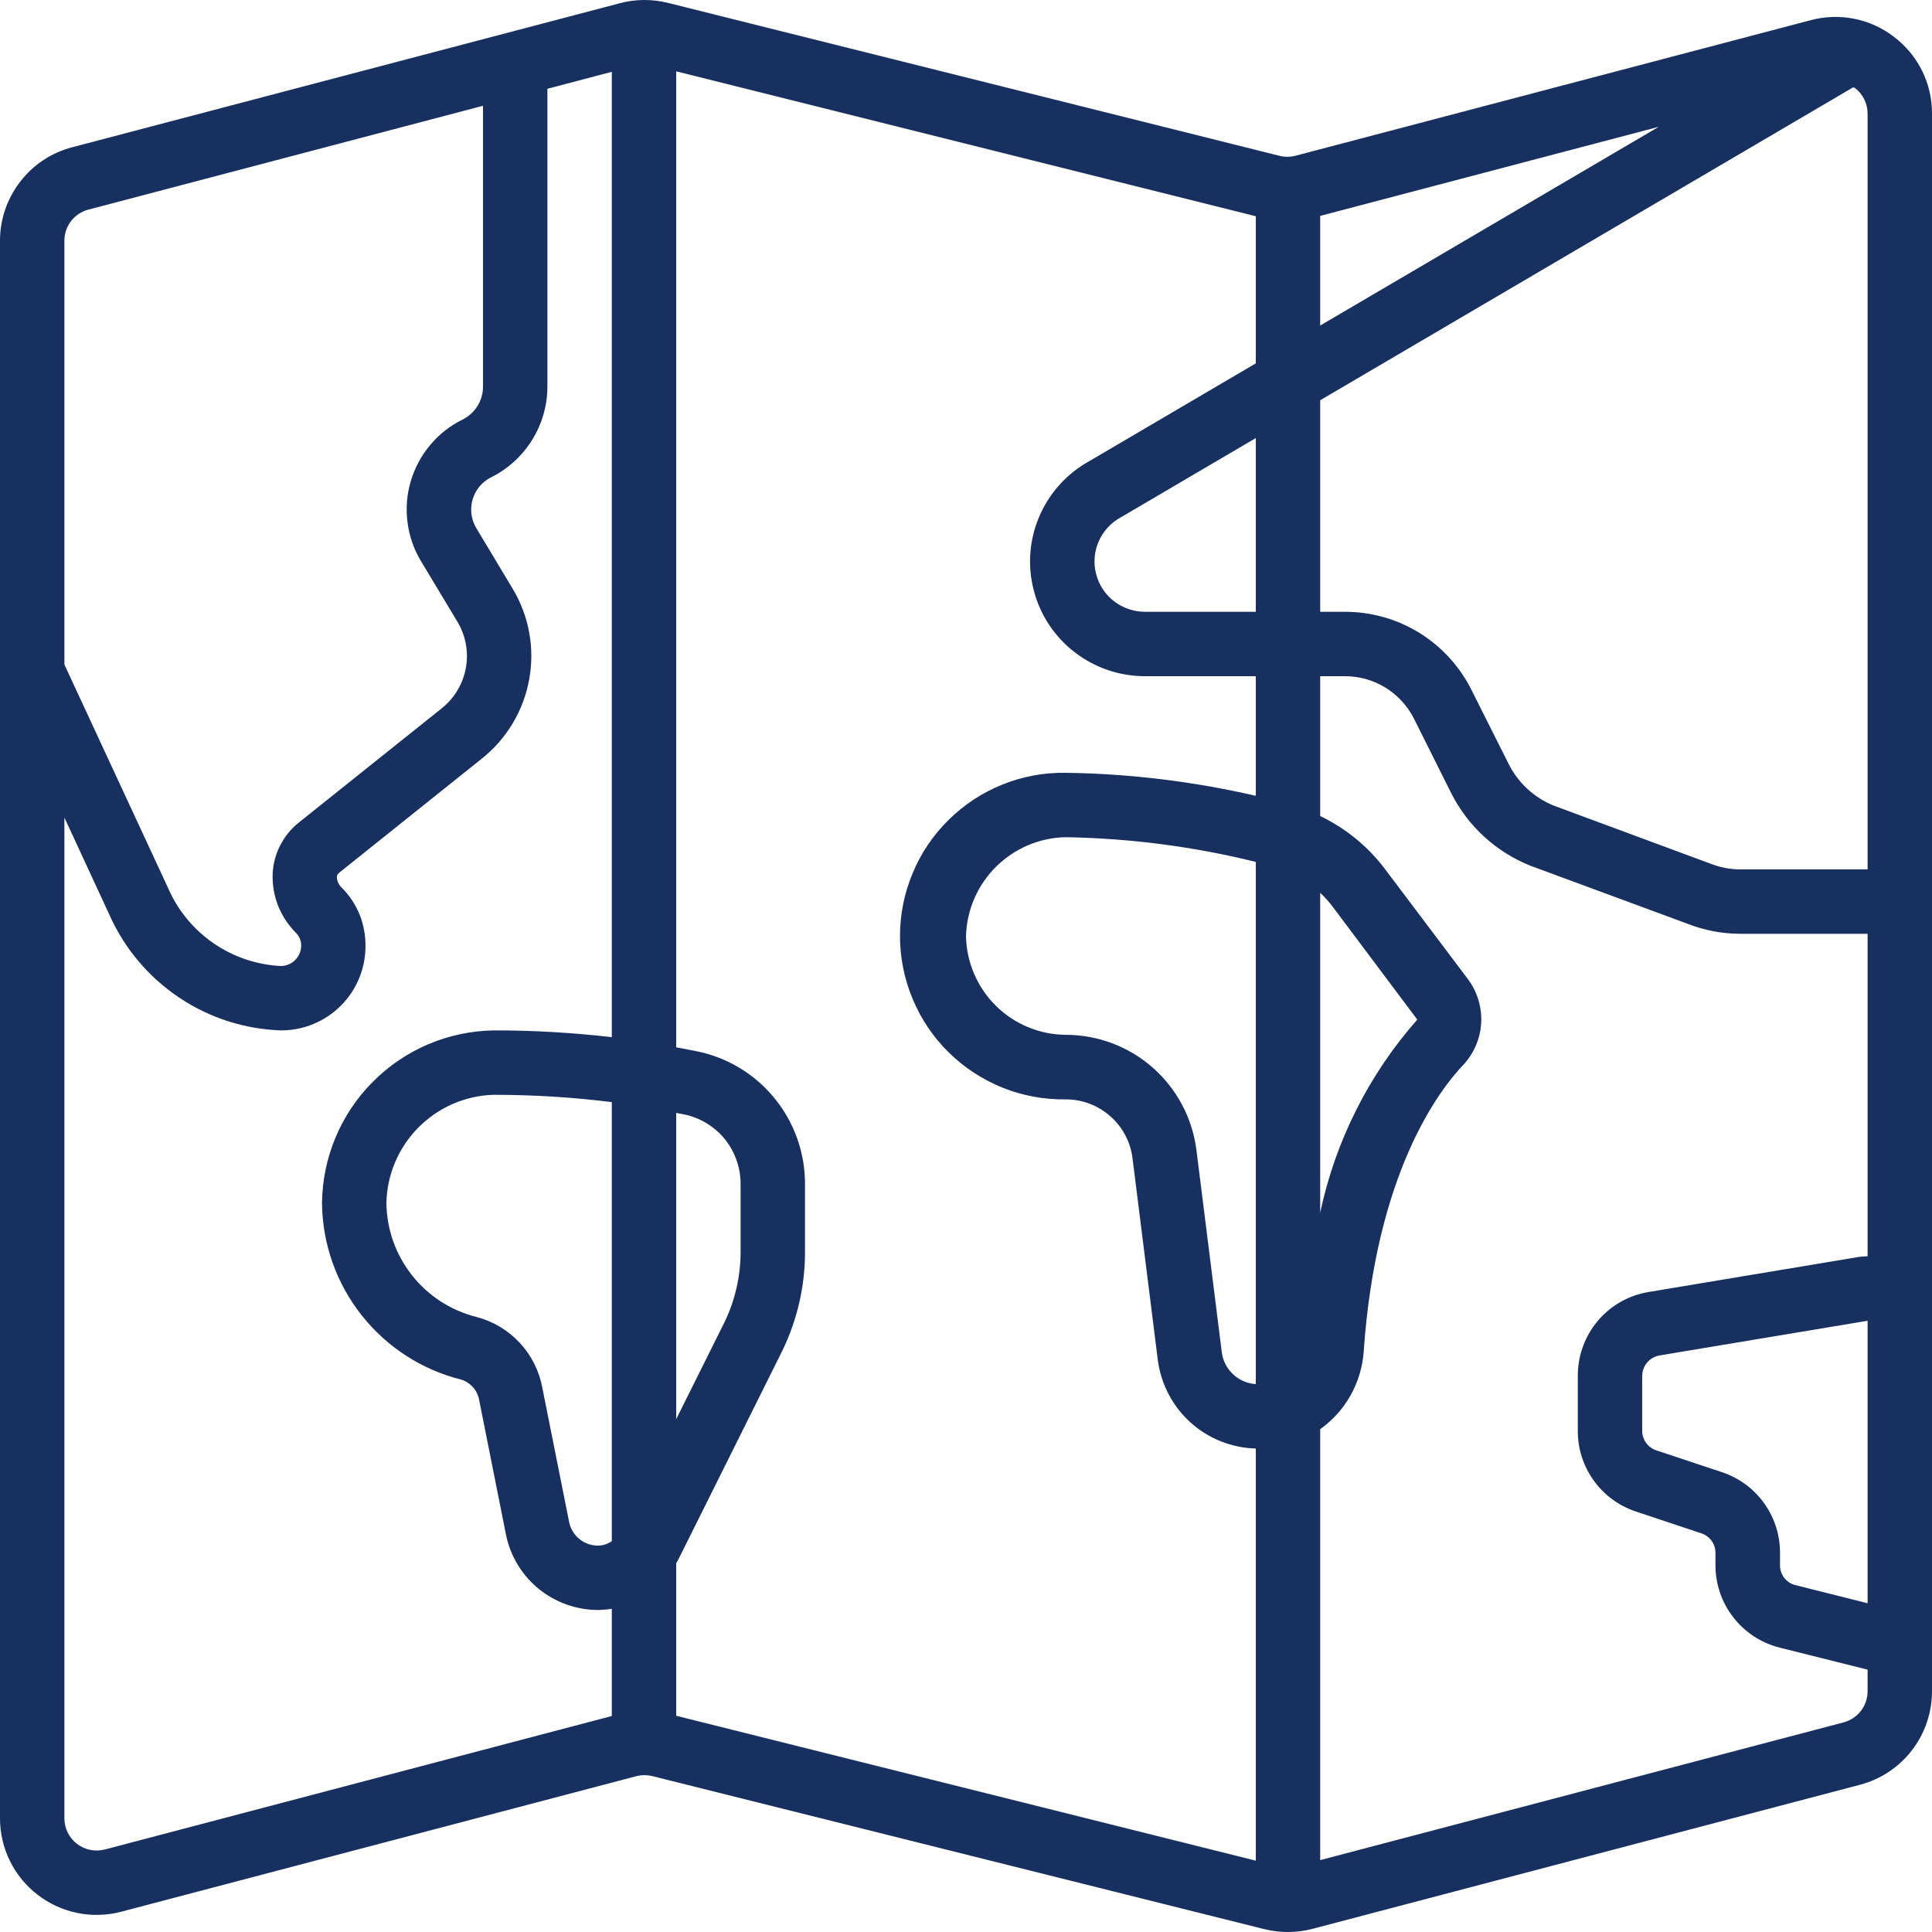 <svg xmlns="http://www.w3.org/2000/svg" width="24" height="24" viewBox="0 0 24 24" fill="none">
  <g clip-path="url(#clip0_2356_259)">
    <path d="M23.532 0.461C23.387 0.348 23.218 0.27 23.037 0.234C22.857 0.197 22.67 0.203 22.492 0.251L16.092 1.935C16.027 1.952 15.958 1.952 15.892 1.935L8.295 0.035C8.099 -0.013 7.895 -0.012 7.7 0.04L0.894 1.83C0.638 1.897 0.411 2.048 0.25 2.258C0.088 2.468 7.659e-06 2.725 0 2.99L0 22.588C6.65e-05 22.772 0.042 22.953 0.123 23.117C0.204 23.282 0.322 23.426 0.468 23.538C0.613 23.65 0.782 23.727 0.962 23.764C1.142 23.8 1.328 23.795 1.506 23.748L7.906 22.064C7.971 22.048 8.04 22.048 8.106 22.064L15.708 23.965C15.904 24.013 16.108 24.012 16.304 23.961L23.109 22.17C23.365 22.102 23.591 21.951 23.752 21.741C23.913 21.531 24 21.274 24 21.009V1.411C24.001 1.227 23.959 1.046 23.878 0.881C23.796 0.716 23.678 0.572 23.532 0.461ZM21.391 18.288L20.573 18.016C20.523 17.999 20.479 17.966 20.448 17.923C20.417 17.88 20.4 17.829 20.4 17.776V17.092C20.4 17.031 20.422 16.973 20.461 16.926C20.5 16.88 20.554 16.849 20.614 16.838L23.2 16.407V19.916L22.304 19.691C22.249 19.678 22.2 19.646 22.165 19.601C22.13 19.556 22.111 19.5 22.112 19.444V19.288C22.112 19.066 22.043 18.851 21.913 18.671C21.784 18.492 21.601 18.358 21.391 18.288ZM23.2 10.8H21.616C21.489 10.799 21.364 10.775 21.246 10.728L19.302 10.008C19.059 9.91 18.86 9.726 18.742 9.492L18.28 8.572C18.134 8.279 17.909 8.033 17.631 7.861C17.352 7.689 17.031 7.599 16.704 7.6H16.4V4.972L23.022 1.084C23.029 1.087 23.037 1.091 23.044 1.094C23.093 1.132 23.132 1.18 23.159 1.235C23.186 1.29 23.2 1.35 23.2 1.411V10.8ZM15.6 17.194C15.495 17.187 15.396 17.145 15.319 17.073C15.242 17.002 15.192 16.906 15.178 16.802L14.862 14.282C14.811 13.887 14.618 13.525 14.319 13.262C14.02 12.999 13.636 12.855 13.238 12.855C12.912 12.852 12.601 12.722 12.37 12.493C12.139 12.264 12.006 11.953 12 11.628C12.009 11.304 12.143 10.995 12.373 10.767C12.604 10.538 12.913 10.406 13.238 10.4C14.034 10.413 14.827 10.516 15.6 10.707V17.194ZM16.4 11.091C16.457 11.145 16.51 11.203 16.557 11.266L17.606 12.666C17.004 13.348 16.589 14.174 16.4 15.064V11.091ZM15.6 9.886C14.825 9.707 14.033 9.611 13.238 9.6C12.969 9.596 12.702 9.645 12.453 9.746C12.203 9.846 11.976 9.995 11.785 10.184C11.593 10.372 11.441 10.597 11.338 10.845C11.234 11.093 11.18 11.359 11.18 11.628C11.18 11.897 11.234 12.163 11.338 12.411C11.441 12.659 11.593 12.884 11.785 13.073C11.976 13.261 12.203 13.41 12.453 13.511C12.702 13.611 12.969 13.661 13.238 13.657C13.441 13.656 13.637 13.73 13.79 13.864C13.943 13.998 14.042 14.182 14.068 14.384L14.384 16.904C14.425 17.2 14.569 17.473 14.792 17.673C15.014 17.872 15.301 17.986 15.6 17.994V23.114L8.4 21.314V19.418C8.407 19.406 8.415 19.395 8.422 19.382L9.72 16.776C9.904 16.395 10 15.978 10 15.556V14.707C10 14.329 9.874 13.963 9.64 13.666C9.407 13.369 9.081 13.16 8.714 13.072C8.612 13.048 8.505 13.032 8.4 13.01V0.886L15.6 2.686V4.514L13.529 5.73C13.253 5.883 13.035 6.124 12.911 6.414C12.786 6.705 12.762 7.028 12.842 7.334C12.921 7.64 13.1 7.91 13.351 8.103C13.601 8.296 13.908 8.4 14.224 8.4H15.6V9.886ZM8.4 13.825C8.442 13.834 8.487 13.84 8.528 13.85C8.72 13.897 8.891 14.007 9.013 14.162C9.134 14.318 9.2 14.509 9.2 14.707V15.556C9.199 15.857 9.131 16.154 9 16.425L8.4 17.629V13.825ZM7.6 19.145C7.55 19.18 7.489 19.2 7.428 19.2C7.343 19.2 7.262 19.171 7.196 19.117C7.131 19.064 7.086 18.989 7.07 18.907L6.738 17.244C6.7 17.034 6.603 16.839 6.458 16.683C6.313 16.526 6.127 16.414 5.92 16.36C5.603 16.281 5.321 16.099 5.119 15.843C4.916 15.587 4.804 15.271 4.8 14.945C4.807 14.592 4.95 14.256 5.198 14.006C5.446 13.755 5.781 13.61 6.133 13.6C6.624 13.6 7.113 13.63 7.6 13.691V19.145ZM16.4 2.682L20.606 1.575L16.4 4.044V2.682ZM14.224 7.6C14.085 7.6 13.949 7.554 13.839 7.469C13.728 7.384 13.65 7.264 13.616 7.129C13.581 6.994 13.593 6.851 13.649 6.723C13.706 6.596 13.803 6.491 13.926 6.425L15.6 5.442V7.6H14.224ZM1.098 2.604L6 1.314V4.808C5.999 4.891 5.976 4.973 5.931 5.044C5.887 5.115 5.824 5.172 5.75 5.21C5.594 5.286 5.456 5.394 5.345 5.527C5.233 5.659 5.151 5.814 5.102 5.98C5.053 6.146 5.04 6.321 5.063 6.493C5.085 6.664 5.144 6.83 5.234 6.978L5.682 7.723C5.786 7.896 5.823 8.1 5.787 8.298C5.751 8.496 5.644 8.675 5.486 8.8L3.707 10.222C3.612 10.299 3.535 10.395 3.48 10.503C3.424 10.612 3.393 10.731 3.387 10.852C3.382 10.99 3.405 11.127 3.456 11.255C3.508 11.383 3.585 11.498 3.683 11.595C3.723 11.638 3.744 11.696 3.741 11.755C3.739 11.822 3.71 11.885 3.661 11.931C3.612 11.977 3.547 12.002 3.48 12C3.18 11.983 2.891 11.884 2.645 11.712C2.398 11.54 2.205 11.303 2.086 11.027L0.8 8.255V2.99C0.8 2.902 0.829 2.816 0.883 2.746C0.937 2.676 1.013 2.626 1.098 2.604ZM1.302 22.975C1.242 22.99 1.18 22.992 1.121 22.98C1.061 22.968 1.004 22.942 0.956 22.905C0.907 22.867 0.868 22.819 0.841 22.764C0.814 22.709 0.8 22.649 0.8 22.588V10.156L1.36 11.366C1.545 11.781 1.844 12.136 2.222 12.39C2.599 12.644 3.041 12.786 3.496 12.8C3.773 12.799 4.038 12.689 4.234 12.493C4.43 12.298 4.54 12.032 4.54 11.756C4.542 11.62 4.517 11.486 4.467 11.361C4.416 11.236 4.341 11.122 4.245 11.027C4.227 11.01 4.212 10.99 4.202 10.967C4.191 10.944 4.185 10.92 4.185 10.895C4.185 10.885 4.187 10.875 4.192 10.867C4.196 10.858 4.202 10.85 4.21 10.844L5.984 9.425C6.294 9.179 6.504 8.828 6.574 8.439C6.645 8.05 6.571 7.648 6.366 7.309L5.92 6.566C5.887 6.512 5.865 6.452 5.857 6.39C5.849 6.327 5.853 6.264 5.871 6.204C5.889 6.143 5.919 6.087 5.96 6.039C6.001 5.991 6.051 5.953 6.108 5.926C6.315 5.821 6.489 5.661 6.611 5.464C6.733 5.267 6.799 5.04 6.8 4.808V1.103L7.6 0.892V12.884C7.113 12.828 6.623 12.799 6.133 12.8C5.568 12.809 5.029 13.038 4.631 13.439C4.232 13.839 4.006 14.38 4 14.945C4.005 15.451 4.178 15.941 4.492 16.338C4.805 16.735 5.242 17.017 5.733 17.139C5.79 17.158 5.841 17.192 5.88 17.238C5.919 17.284 5.945 17.34 5.954 17.4L6.285 19.062C6.338 19.326 6.481 19.564 6.689 19.735C6.897 19.905 7.158 19.999 7.428 20C7.485 19.999 7.543 19.994 7.6 19.985V21.317L1.302 22.975ZM22.902 21.396L16.4 23.107V17.754C16.555 17.643 16.684 17.5 16.777 17.334C16.87 17.168 16.926 16.984 16.94 16.794C17.092 14.588 17.86 13.56 18.185 13.22C18.314 13.078 18.39 12.895 18.4 12.703C18.409 12.511 18.352 12.322 18.238 12.167L17.196 10.784C16.985 10.508 16.712 10.287 16.4 10.137V8.4H16.704C16.883 8.399 17.058 8.448 17.211 8.542C17.363 8.636 17.486 8.77 17.566 8.93L18.026 9.85C18.233 10.262 18.584 10.584 19.013 10.755L20.962 11.475C21.171 11.557 21.392 11.599 21.616 11.6H23.2V15.606C23.166 15.608 23.132 15.608 23.098 15.613L20.483 16.049C20.236 16.089 20.011 16.216 19.849 16.407C19.688 16.599 19.599 16.841 19.6 17.092V17.776C19.599 17.997 19.669 18.213 19.798 18.392C19.927 18.572 20.11 18.706 20.32 18.776L21.136 19.048C21.187 19.065 21.23 19.097 21.262 19.14C21.293 19.183 21.31 19.235 21.31 19.288V19.444C21.31 19.679 21.388 19.908 21.534 20.094C21.678 20.279 21.882 20.411 22.11 20.468L23.2 20.741V21.009C23.2 21.097 23.171 21.183 23.117 21.253C23.063 21.323 22.987 21.373 22.902 21.396Z" fill="#17305F"/>
  </g>
  <defs>
    <clipPath id="clip0_2356_259">
      <rect width="24" height="24" fill="white"/>
    </clipPath>
  </defs>
</svg>